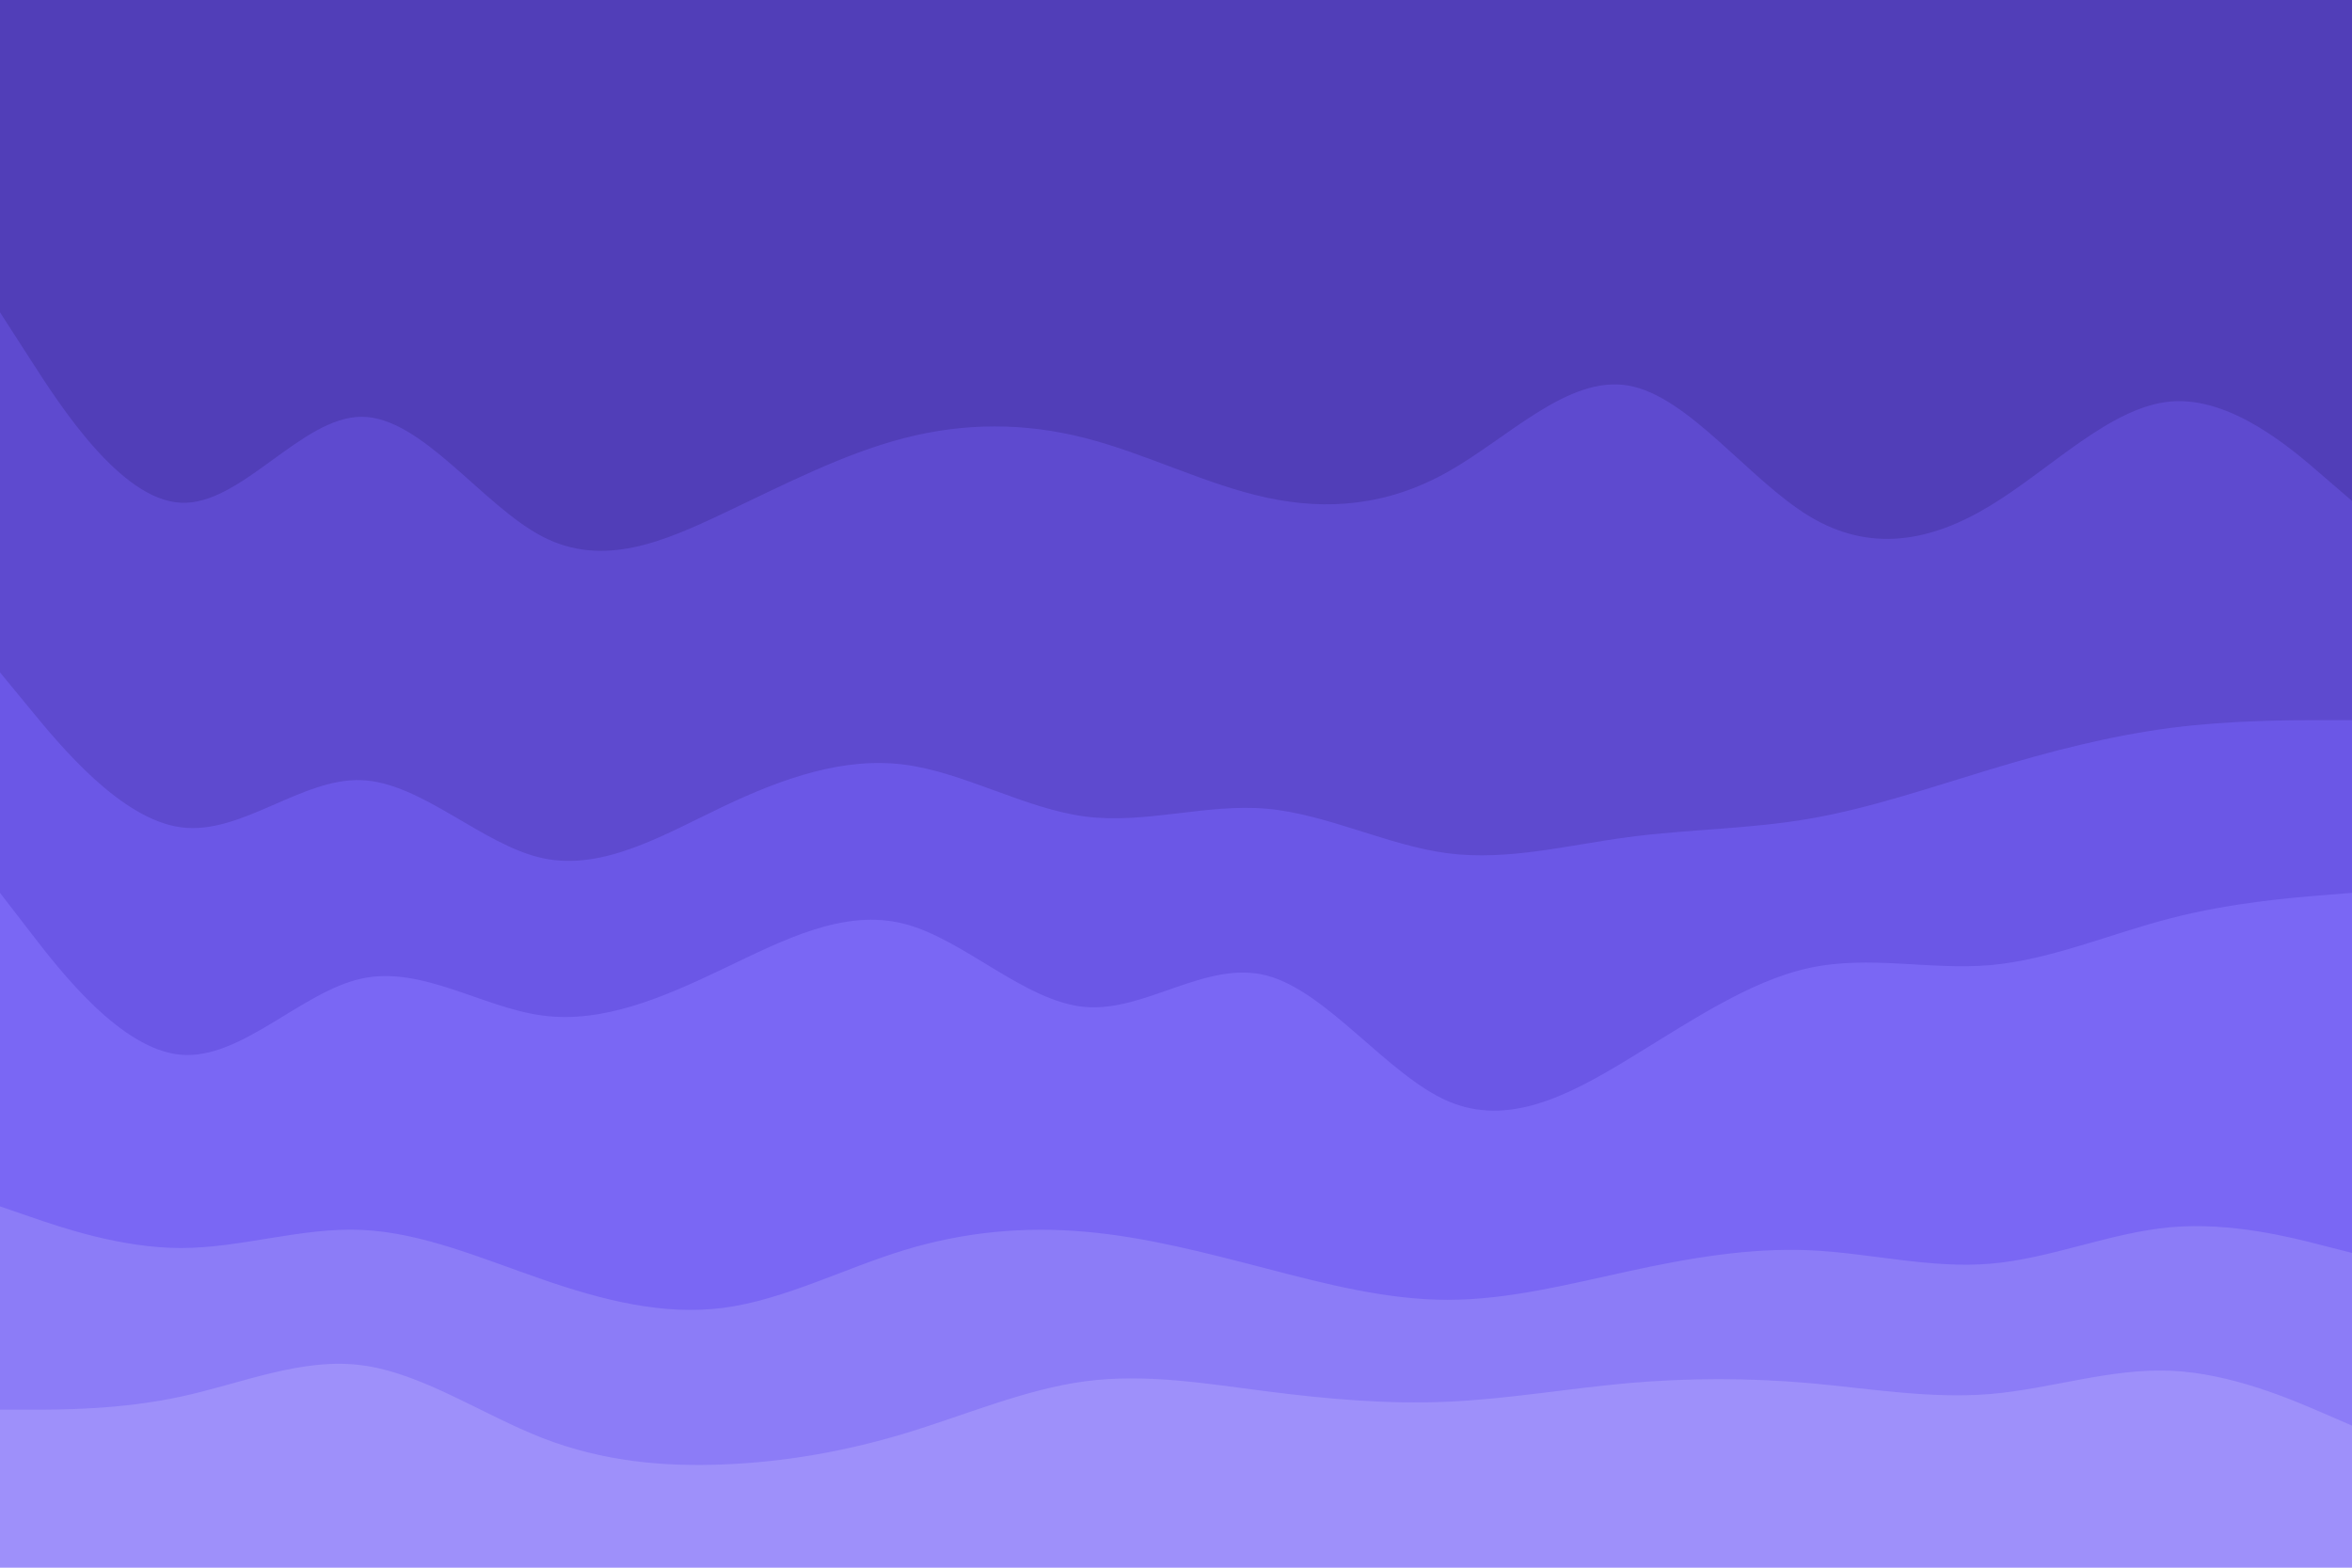 <svg id="visual" viewBox="0 0 1920 1280" width="1920" height="1280" xmlns="http://www.w3.org/2000/svg" xmlns:xlink="http://www.w3.org/1999/xlink" version="1.1"><path d="M0 257L24.7 295.3C49.3 333.7 98.7 410.3 147.8 412.5C197 414.7 246 342.3 295.2 342.3C344.3 342.3 393.7 414.7 443 440.2C492.3 465.7 541.7 444.3 590.8 421C640 397.7 689 372.3 738.2 359.7C787.3 347 836.7 347 886 359.7C935.3 372.3 984.7 397.7 1034 408.3C1083.3 419 1132.7 415 1181.8 387.3C1231 359.7 1280 308.3 1329.2 316.8C1378.3 325.3 1427.7 393.7 1477 423.5C1526.3 453.3 1575.7 444.7 1624.8 414.8C1674 385 1723 334 1772.2 329.8C1821.3 325.7 1870.7 368.3 1895.3 389.7L1920 411L1920 0L1895.3 0C1870.7 0 1821.3 0 1772.2 0C1723 0 1674 0 1624.8 0C1575.7 0 1526.3 0 1477 0C1427.7 0 1378.3 0 1329.2 0C1280 0 1231 0 1181.8 0C1132.7 0 1083.3 0 1034 0C984.7 0 935.3 0 886 0C836.7 0 787.3 0 738.2 0C689 0 640 0 590.8 0C541.7 0 492.3 0 443 0C393.7 0 344.3 0 295.2 0C246 0 197 0 147.8 0C98.7 0 49.3 0 24.7 0L0 0Z" fill="#513eb8"></path><path d="M0 551L24.7 581C49.3 611 98.7 671 147.8 677.5C197 684 246 637 295.2 639C344.3 641 393.7 692 443 702.7C492.3 713.3 541.7 683.7 590.8 660.3C640 637 689 620 738.2 626.3C787.3 632.7 836.7 662.3 886 668.7C935.3 675 984.7 658 1034 662.3C1083.3 666.7 1132.7 692.3 1181.8 698.7C1231 705 1280 692 1329.2 685.5C1378.3 679 1427.7 679 1477 670.5C1526.3 662 1575.7 645 1624.8 630.2C1674 615.3 1723 602.7 1772.2 596.3C1821.3 590 1870.7 590 1895.3 590L1920 590L1920 409L1895.3 387.7C1870.7 366.3 1821.3 323.7 1772.2 327.8C1723 332 1674 383 1624.8 412.8C1575.7 442.7 1526.3 451.3 1477 421.5C1427.7 391.7 1378.3 323.3 1329.2 314.8C1280 306.3 1231 357.7 1181.8 385.3C1132.7 413 1083.3 417 1034 406.3C984.7 395.7 935.3 370.3 886 357.7C836.7 345 787.3 345 738.2 357.7C689 370.3 640 395.7 590.8 419C541.7 442.3 492.3 463.7 443 438.2C393.7 412.7 344.3 340.3 295.2 340.3C246 340.3 197 412.7 147.8 410.5C98.7 408.3 49.3 331.7 24.7 293.3L0 255Z" fill="#5e4acf"></path><path d="M0 731L24.7 763C49.3 795 98.7 859 147.8 863.2C197 867.3 246 811.7 295.2 801C344.3 790.3 393.7 824.7 443 831.2C492.3 837.7 541.7 816.3 590.8 792.8C640 769.3 689 743.7 738.2 756.3C787.3 769 836.7 820 886 824.2C935.3 828.3 984.7 785.7 1034 798.5C1083.3 811.3 1132.7 879.7 1181.8 901C1231 922.3 1280 896.7 1329.2 866.8C1378.3 837 1427.7 803 1477 792.3C1526.3 781.7 1575.7 794.3 1624.8 790C1674 785.7 1723 764.3 1772.2 751.7C1821.3 739 1870.7 735 1895.3 733L1920 731L1920 588L1895.3 588C1870.7 588 1821.3 588 1772.2 594.3C1723 600.7 1674 613.3 1624.8 628.2C1575.7 643 1526.3 660 1477 668.5C1427.7 677 1378.3 677 1329.2 683.5C1280 690 1231 703 1181.8 696.7C1132.7 690.3 1083.3 664.7 1034 660.3C984.7 656 935.3 673 886 666.7C836.7 660.3 787.3 630.7 738.2 624.3C689 618 640 635 590.8 658.3C541.7 681.7 492.3 711.3 443 700.7C393.7 690 344.3 639 295.2 637C246 635 197 682 147.8 675.5C98.7 669 49.3 609 24.7 579L0 549Z" fill="#6b57e6"></path><path d="M0 987L24.7 995.5C49.3 1004 98.7 1021 147.8 1021C197 1021 246 1004 295.2 1006.2C344.3 1008.3 393.7 1029.7 443 1046.7C492.3 1063.7 541.7 1076.3 590.8 1069.8C640 1063.3 689 1037.7 738.2 1022.7C787.3 1007.7 836.7 1003.3 886 1007.7C935.3 1012 984.7 1025 1034 1037.8C1083.3 1050.7 1132.7 1063.3 1181.8 1063.3C1231 1063.3 1280 1050.7 1329.2 1040C1378.3 1029.3 1427.7 1020.7 1477 1022.8C1526.3 1025 1575.7 1038 1624.8 1033.8C1674 1029.7 1723 1008.3 1772.2 1004C1821.3 999.7 1870.7 1012.3 1895.3 1018.7L1920 1025L1920 729L1895.3 731C1870.7 733 1821.3 737 1772.2 749.7C1723 762.3 1674 783.7 1624.8 788C1575.7 792.3 1526.3 779.7 1477 790.3C1427.7 801 1378.3 835 1329.2 864.8C1280 894.7 1231 920.3 1181.8 899C1132.7 877.7 1083.3 809.3 1034 796.5C984.7 783.7 935.3 826.3 886 822.2C836.7 818 787.3 767 738.2 754.3C689 741.7 640 767.3 590.8 790.8C541.7 814.3 492.3 835.7 443 829.2C393.7 822.7 344.3 788.3 295.2 799C246 809.7 197 865.3 147.8 861.2C98.7 857 49.3 793 24.7 761L0 729Z" fill="#7a67f4"></path><path d="M0 1153L24.7 1153C49.3 1153 98.7 1153 147.8 1142.3C197 1131.7 246 1110.3 295.2 1116.7C344.3 1123 393.7 1157 443 1176.2C492.3 1195.3 541.7 1199.7 590.8 1197.7C640 1195.7 689 1187.3 738.2 1172.5C787.3 1157.7 836.7 1136.3 886 1129.8C935.3 1123.3 984.7 1131.7 1034 1138C1083.3 1144.3 1132.7 1148.7 1181.8 1146.5C1231 1144.3 1280 1135.7 1329.2 1131.3C1378.3 1127 1427.7 1127 1477 1131.3C1526.3 1135.7 1575.7 1144.3 1624.8 1140.2C1674 1136 1723 1119 1772.2 1121.2C1821.3 1123.3 1870.7 1144.7 1895.3 1155.3L1920 1166L1920 1023L1895.3 1016.7C1870.7 1010.3 1821.3 997.7 1772.2 1002C1723 1006.3 1674 1027.7 1624.8 1031.8C1575.7 1036 1526.3 1023 1477 1020.8C1427.7 1018.7 1378.3 1027.3 1329.2 1038C1280 1048.7 1231 1061.3 1181.8 1061.3C1132.7 1061.3 1083.3 1048.7 1034 1035.8C984.7 1023 935.3 1010 886 1005.7C836.7 1001.3 787.3 1005.7 738.2 1020.7C689 1035.7 640 1061.3 590.8 1067.8C541.7 1074.3 492.3 1061.7 443 1044.7C393.7 1027.7 344.3 1006.3 295.2 1004.2C246 1002 197 1019 147.8 1019C98.7 1019 49.3 1002 24.7 993.5L0 985Z" fill="#8c7cf7"></path><path d="M0 1281L24.7 1281C49.3 1281 98.7 1281 147.8 1281C197 1281 246 1281 295.2 1281C344.3 1281 393.7 1281 443 1281C492.3 1281 541.7 1281 590.8 1281C640 1281 689 1281 738.2 1281C787.3 1281 836.7 1281 886 1281C935.3 1281 984.7 1281 1034 1281C1083.3 1281 1132.7 1281 1181.8 1281C1231 1281 1280 1281 1329.2 1281C1378.3 1281 1427.7 1281 1477 1281C1526.3 1281 1575.7 1281 1624.8 1281C1674 1281 1723 1281 1772.2 1281C1821.3 1281 1870.7 1281 1895.3 1281L1920 1281L1920 1164L1895.3 1153.3C1870.7 1142.7 1821.3 1121.3 1772.2 1119.2C1723 1117 1674 1134 1624.8 1138.2C1575.7 1142.3 1526.3 1133.7 1477 1129.3C1427.7 1125 1378.3 1125 1329.2 1129.3C1280 1133.7 1231 1142.3 1181.8 1144.5C1132.7 1146.7 1083.3 1142.3 1034 1136C984.7 1129.7 935.3 1121.3 886 1127.8C836.7 1134.3 787.3 1155.7 738.2 1170.5C689 1185.3 640 1193.7 590.8 1195.7C541.7 1197.7 492.3 1193.3 443 1174.2C393.7 1155 344.3 1121 295.2 1114.7C246 1108.3 197 1129.7 147.8 1140.3C98.7 1151 49.3 1151 24.7 1151L0 1151Z" fill="#9e90fa"></path></svg>
